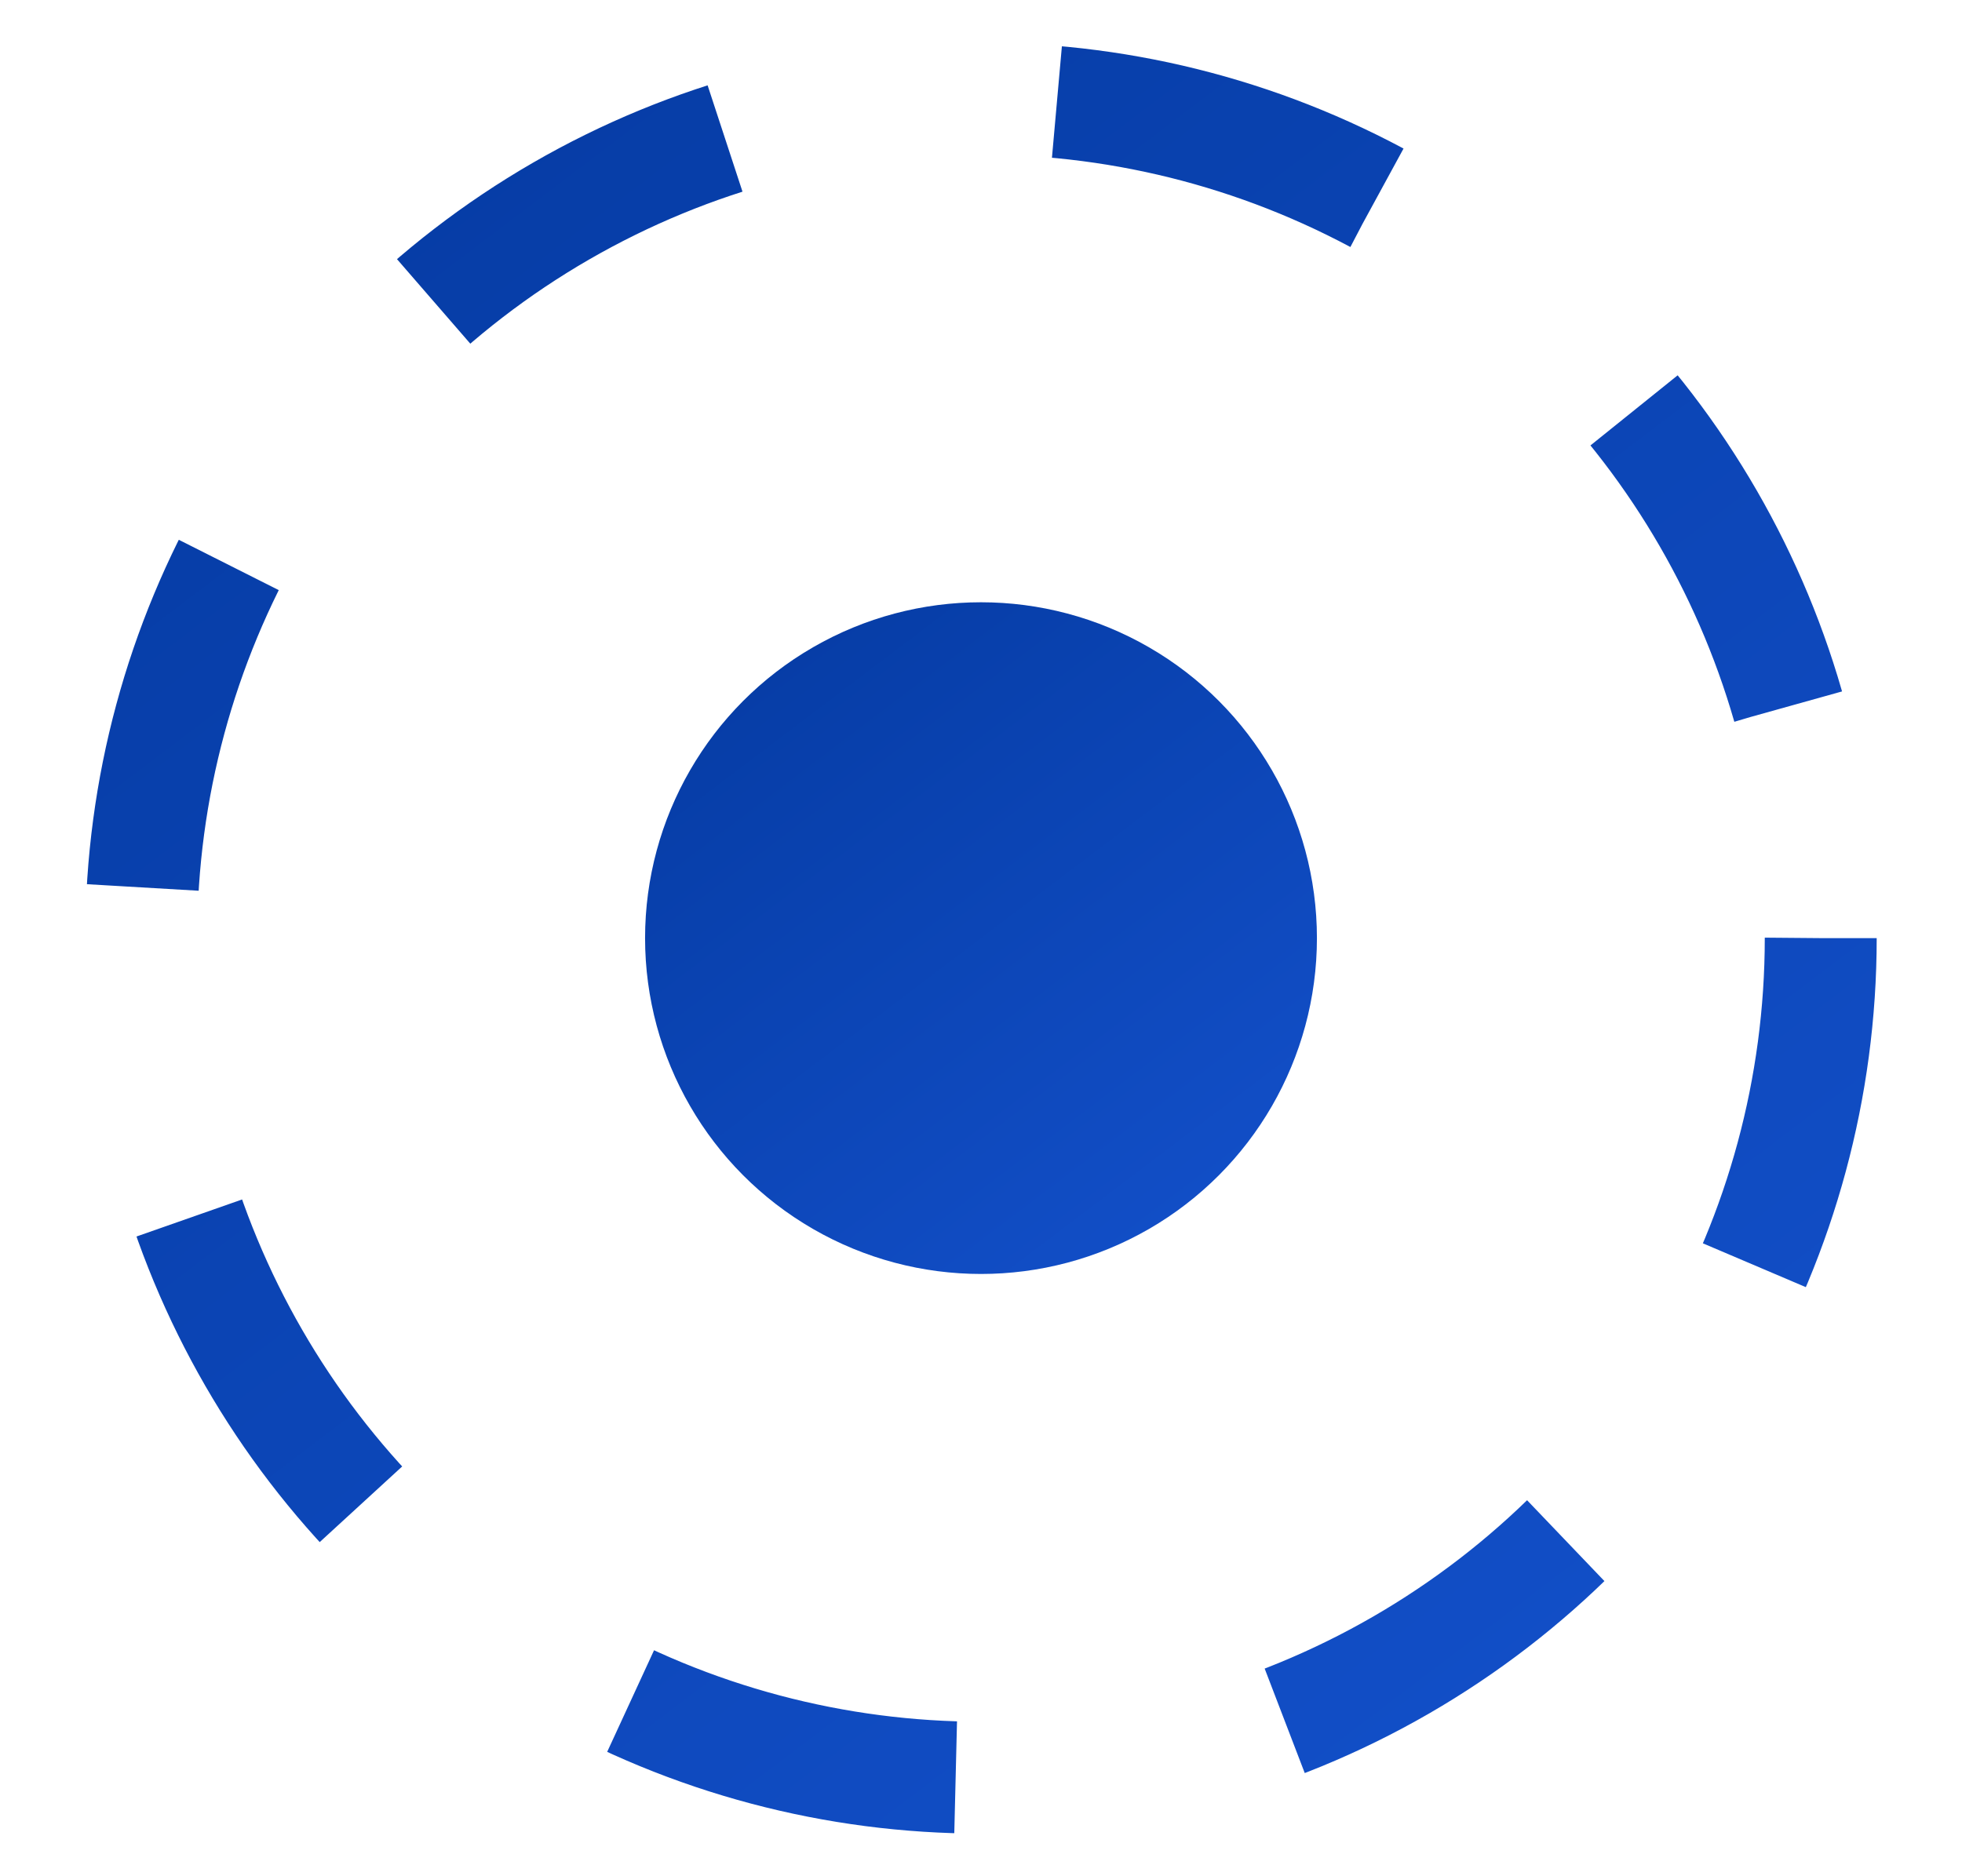 <?xml version="1.0" encoding="UTF-8"?> <svg xmlns="http://www.w3.org/2000/svg" width="23" height="22" viewBox="0 0 23 22" fill="none"><circle cx="11.5" cy="11" r="9.844" stroke="url(#paint0_linear_349_1756)" stroke-width="1.312" stroke-dasharray="3.94 3.94"></circle><g filter="url(#filter0_d_349_1756)"><circle cx="11.5" cy="11" r="3.938" fill="url(#paint1_linear_349_1756)"></circle></g><defs><filter id="filter0_d_349_1756" x="0.562" y="0.062" width="21.875" height="21.875" filterUnits="userSpaceOnUse" color-interpolation-filters="sRGB"><feFlood flood-opacity="0" result="BackgroundImageFix"></feFlood><feColorMatrix in="SourceAlpha" type="matrix" values="0 0 0 0 0 0 0 0 0 0 0 0 0 0 0 0 0 0 127 0" result="hardAlpha"></feColorMatrix><feOffset></feOffset><feGaussianBlur stdDeviation="3.5"></feGaussianBlur><feComposite in2="hardAlpha" operator="out"></feComposite><feColorMatrix type="matrix" values="0 0 0 0 0.075 0 0 0 0 0.312 0 0 0 0 0.791 0 0 0 1 0"></feColorMatrix><feBlend mode="normal" in2="BackgroundImageFix" result="effect1_dropShadow_349_1756"></feBlend><feBlend mode="normal" in="SourceGraphic" in2="effect1_dropShadow_349_1756" result="shape"></feBlend></filter><linearGradient id="paint0_linear_349_1756" x1="3.542" y1="0.5" x2="19.458" y2="21.5" gradientUnits="userSpaceOnUse"><stop stop-color="#053BA3"></stop><stop offset="1" stop-color="#1350CA"></stop></linearGradient><linearGradient id="paint1_linear_349_1756" x1="8.516" y1="7.062" x2="14.484" y2="14.938" gradientUnits="userSpaceOnUse"><stop stop-color="#053BA3"></stop><stop offset="1" stop-color="#1350CA"></stop></linearGradient></defs></svg> 